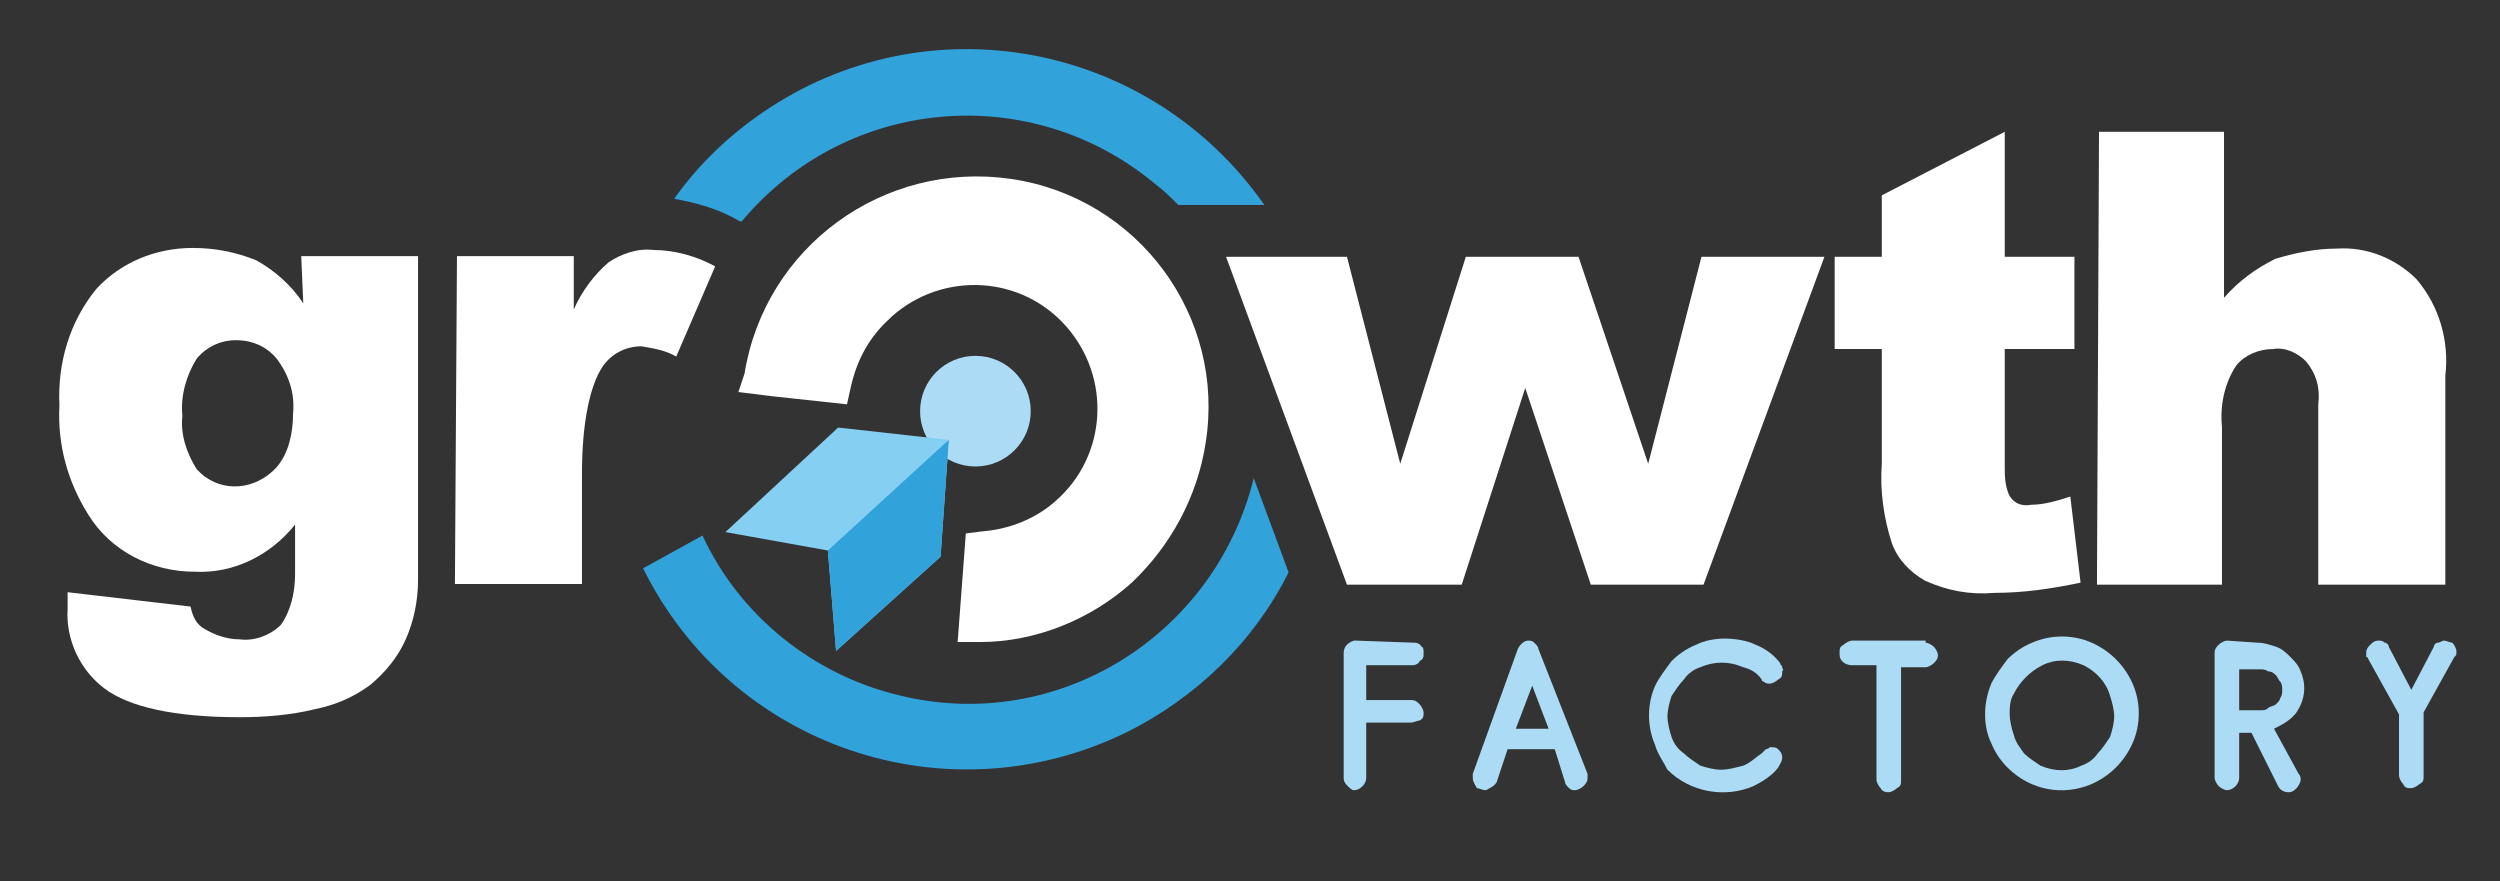 <svg xmlns="http://www.w3.org/2000/svg" xmlns:xlink="http://www.w3.org/1999/xlink" id="Capa_1" x="0px" y="0px" viewBox="0 0 122 43" style="enable-background:new 0 0 122 43;" xml:space="preserve"><rect x="0" y="0" width="122" height="43" fill="#333333" stroke="none"/><style type="text/css">	.Sombra_x0020_paralela{fill:none;}	.Esquinas_x0020_redondeadas_x0020_2_x0020_pt_x002E_{fill:#FFFFFF;stroke:#1D1D1B;stroke-miterlimit:10;}	.Reflejo_x0020_vivo_x0020_X{fill:none;}	.Bisel_x0020_suave{fill:url(#SVGID_1_);}	.Atardecer{fill:#FFFFFF;}	.Follaje_GS{fill:#FFDD00;}	.Pompadour_GS{fill-rule:evenodd;clip-rule:evenodd;fill:#51AEE2;}	.st0{fill:#ABDBF5;}	.st1{fill:#FFFFFF;}	.st2{fill:#32A2DB;}	.st3{fill:#85CFF3;}</style><linearGradient id="SVGID_1_" gradientUnits="userSpaceOnUse" x1="41" y1="-1" x2="41.707" y2="-0.293">	<stop offset="0" style="stop-color:#E6E6EB"></stop>	<stop offset="0.175" style="stop-color:#E2E2E7"></stop>	<stop offset="0.355" style="stop-color:#D6D6DB"></stop>	<stop offset="0.537" style="stop-color:#C2C3C6"></stop>	<stop offset="0.72" style="stop-color:#A5A7A9"></stop>	<stop offset="0.903" style="stop-color:#818485"></stop>	<stop offset="1" style="stop-color:#6B6E6E"></stop></linearGradient><g id="Grupo_15" transform="translate(-84 -543.735)">	<g id="Grupo_6" transform="translate(84 543.735)">		<g id="Grupo_4" transform="translate(33.433 4.032)">			<g id="Grupo_1" transform="translate(29.339 24.73)">				<path id="Trazado_1" class="st0" d="M6.2,2.6c0.1,0,0.3,0,0.4,0.2C6.7,2.8,6.7,3,6.7,3.1c0,0.2,0,0.3-0.2,0.4     C6.5,3.6,6.3,3.7,6.2,3.7H3.9v1.7h2.2c0.2,0,0.3,0.1,0.4,0.2c0.1,0.1,0.2,0.3,0.2,0.4c0,0.2,0,0.3-0.2,0.4     C6.4,6.4,6.2,6.5,6.1,6.5H3.9v2.7c0,0.3-0.3,0.6-0.6,0.6C3.2,9.8,3.1,9.7,3,9.6C2.9,9.5,2.8,9.4,2.8,9.2V3.1     c0-0.3,0.2-0.5,0.5-0.6c0,0,0.1,0,0.1,0L6.2,2.6z"></path>				<path id="Trazado_2" class="st0" d="M13.1,7.8h-2.3l-0.5,1.5c0,0.1-0.1,0.2-0.2,0.3C9.9,9.7,9.8,9.8,9.7,9.8     c-0.1,0-0.3-0.1-0.4-0.1C9.2,9.5,9.1,9.4,9.1,9.2c0-0.1,0-0.1,0-0.2l2.2-6.1c0.1-0.2,0.3-0.4,0.5-0.4c0.1,0,0.2,0,0.3,0.1     c0.1,0.1,0.2,0.2,0.2,0.3L14.7,9c0,0,0,0.1,0,0.1c0,0,0,0.1,0,0.1c0,0.2-0.1,0.3-0.2,0.4c-0.1,0.1-0.3,0.2-0.4,0.2     c-0.1,0-0.2,0-0.3-0.1c-0.1-0.1-0.2-0.2-0.2-0.3L13.1,7.8z M11.2,6.8h1.6L12,4.7L11.2,6.8z"></path>				<path id="Trazado_3" class="st0" d="M21.4,2.4c0.5,0,1.1,0.1,1.5,0.3c0.5,0.2,0.9,0.5,1.2,0.9c0,0.1,0.1,0.1,0.1,0.2     c0,0.1,0.1,0.1,0,0.2c0,0.2,0,0.3-0.2,0.4c-0.1,0.1-0.3,0.2-0.4,0.2c-0.1,0-0.2,0-0.3-0.1c-0.1,0-0.1-0.1-0.1-0.1     c-0.2-0.3-0.5-0.5-0.9-0.6c-0.7-0.3-1.4-0.3-2.1,0c-0.3,0.1-0.6,0.3-0.8,0.6c-0.2,0.2-0.4,0.5-0.6,0.8c-0.1,0.3-0.2,0.7-0.2,1     c0,0.3,0.1,0.7,0.2,1c0.1,0.3,0.3,0.6,0.6,0.8c0.2,0.2,0.5,0.4,0.8,0.6c0.3,0.1,0.7,0.2,1,0.2c0.4,0,0.7-0.1,1.1-0.2     c0.3-0.1,0.6-0.4,0.9-0.6c0.1-0.1,0.1-0.1,0.2-0.2c0.1,0,0.2-0.1,0.2-0.1c0.2,0,0.3,0,0.4,0.1c0.1,0.1,0.2,0.2,0.2,0.4     c0,0.2-0.1,0.3-0.2,0.5c-0.3,0.4-0.8,0.7-1.2,0.9c-1.4,0.6-3.1,0.3-4.2-0.8C18.4,8.4,18.1,8,18,7.6c-0.4-0.9-0.4-2,0-2.9     c0.2-0.4,0.5-0.8,0.8-1.2c0.3-0.3,0.7-0.6,1.2-0.8C20.4,2.5,20.9,2.4,21.4,2.4z"></path>				<path id="Trazado_4" class="st0" d="M31.2,2.6c0.1,0,0.3,0.1,0.4,0.2c0.1,0.1,0.2,0.3,0.2,0.4c0,0.2-0.1,0.3-0.2,0.4     c-0.1,0.1-0.3,0.2-0.4,0.2h-1.2v5.5c0,0.2,0,0.3-0.2,0.4c-0.1,0.1-0.3,0.2-0.4,0.2c-0.1,0-0.3,0-0.4-0.2     c-0.1-0.1-0.2-0.3-0.2-0.4V3.7h-1.2c-0.3,0-0.6-0.2-0.6-0.5c0,0,0,0,0-0.1c0-0.2,0-0.3,0.2-0.4c0.1-0.1,0.3-0.2,0.4-0.2H31.2z"></path>				<path id="Trazado_5" class="st0" d="M34.1,6.1c0-0.5,0.1-1,0.3-1.5c0.2-0.4,0.5-0.8,0.8-1.2c0.3-0.3,0.7-0.6,1.2-0.8     c0.9-0.4,2-0.4,2.9,0c0.9,0.4,1.6,1.1,2,2c0.4,0.9,0.4,2,0,2.9c-0.4,0.9-1.1,1.6-2,2c-1.4,0.6-3,0.3-4.1-0.8     c-0.3-0.3-0.6-0.7-0.8-1.2C34.2,7.1,34.1,6.6,34.1,6.1z M35.3,6.1c0,0.3,0.1,0.7,0.2,1C35.6,7.5,35.8,7.7,36,8     c0.2,0.2,0.5,0.4,0.8,0.6c0.7,0.3,1.4,0.3,2,0c0.3-0.1,0.6-0.3,0.8-0.6c0.2-0.2,0.4-0.5,0.6-0.8c0.1-0.3,0.2-0.7,0.2-1     c0-0.3-0.1-0.7-0.2-1C40,4.5,39.5,4,38.9,3.7c-0.7-0.3-1.4-0.3-2,0c-0.6,0.3-1.1,0.8-1.4,1.4C35.3,5.4,35.3,5.8,35.3,6.1z"></path>				<path id="Trazado_6" class="st0" d="M47.4,2.6c0.3,0,0.6,0.1,0.9,0.2c0.3,0.1,0.5,0.3,0.7,0.5c0.2,0.2,0.4,0.4,0.5,0.7     c0.3,0.7,0.2,1.4-0.2,2c-0.3,0.4-0.7,0.6-1.1,0.8l1.2,2.2c0.1,0.1,0.1,0.2,0.1,0.3c0,0.1-0.1,0.3-0.2,0.4     c-0.1,0.1-0.2,0.2-0.4,0.2c-0.2,0-0.4-0.1-0.5-0.3L47.1,7h-0.6v2.2c0,0.3-0.3,0.6-0.6,0.6c-0.1,0-0.3-0.1-0.4-0.2     c-0.1-0.1-0.2-0.3-0.2-0.4V3.1c0-0.2,0.1-0.3,0.2-0.4c0.1-0.1,0.3-0.2,0.4-0.2L47.4,2.6z M46.5,5.9h1c0.2,0,0.3,0,0.4-0.1     c0.1-0.1,0.3-0.1,0.4-0.2c0.1-0.1,0.2-0.2,0.2-0.3c0.1-0.1,0.1-0.3,0.1-0.4c0-0.1,0-0.3-0.1-0.4c-0.1-0.1-0.1-0.2-0.2-0.3     c-0.1-0.1-0.2-0.2-0.4-0.2c-0.1-0.1-0.3-0.1-0.4-0.1h-1V5.9z"></path>				<path id="Trazado_7" class="st0" d="M53.3,2.5c0.1,0,0.2,0,0.3,0.1c0.1,0,0.2,0.1,0.2,0.2l1.1,2.1L56,2.8c0-0.1,0.1-0.2,0.2-0.2     c0.1,0,0.2-0.1,0.3-0.1c0.1,0,0.3,0.1,0.4,0.1C57,2.7,57.1,2.9,57.1,3c0,0,0,0.1,0,0.1c0,0.1,0,0.1-0.1,0.2l-1.5,2.7v3.1     c0,0.2,0,0.3-0.2,0.4c-0.1,0.1-0.3,0.2-0.4,0.2c-0.2,0-0.3,0-0.4-0.2c-0.1-0.1-0.2-0.3-0.2-0.4V6.1l-1.5-2.7c0,0,0-0.1-0.1-0.1     c0-0.1,0-0.1,0-0.2c0-0.2,0.1-0.3,0.2-0.4C53,2.6,53.1,2.5,53.3,2.5z"></path>			</g>			<g id="Grupo_2" transform="translate(23.599)">				<path id="Trazado_8" class="st1" d="M2.8,8.5h5.9l2.6,10.1l3.2-10.1h5.5l3.4,10.1l2.6-10.1H32l-5.9,16h-5.5l-3.2-9.6l-3.1,9.6     H8.7L2.8,8.5z"></path>				<path id="Trazado_9" class="st1" d="M40.8,2.4v6.1h3.4V13h-3.4v5.7c0,0.5,0,0.9,0.2,1.4c0.2,0.4,0.6,0.6,1.1,0.5     c0.6,0,1.3-0.2,1.9-0.4l0.5,4.2c-1.4,0.3-2.8,0.5-4.2,0.5c-1.2,0.1-2.3-0.1-3.4-0.6c-0.7-0.4-1.3-1-1.6-1.8     c-0.4-1.2-0.6-2.6-0.5-3.9V13h-2.3V8.5h2.3V5.5L40.8,2.4z"></path>				<path id="Trazado_10" class="st1" d="M45.4,2.4h6.1v8.1c0.7-0.8,1.5-1.4,2.5-1.9C55,8.3,56,8.1,57,8.1c1.5-0.1,2.9,0.5,3.9,1.5     c1.1,1.3,1.6,3,1.4,4.7v10.2h-6.2v-8.8c0.1-0.8-0.1-1.5-0.6-2.1c-0.4-0.4-1-0.7-1.6-0.6c-0.7,0-1.4,0.3-1.8,0.8     c-0.6,0.9-0.8,2-0.7,3v7.7h-6.1L45.4,2.4z"></path>			</g>			<g id="Grupo_3" transform="translate(0 2.199)">				<path id="Trazado_11" class="st1" d="M21.8,22.2c-2,1.8-4.7,2.9-7.4,2.9l-1.1,0l0.4-5.3l0.8-0.1c1.3-0.1,2.6-0.6,3.6-1.5     c2.5-2.2,2.7-6,0.5-8.5c-2.2-2.5-6-2.7-8.5-0.5c0,0-0.1,0.1-0.1,0.1c-1,0.9-1.6,2-1.9,3.3l-0.2,0.9l-3.7-0.4l-1.6-0.2L2.9,12     C3.9,5.8,9.7,1.6,15.9,2.5c6.2,0.9,10.5,6.7,9.5,12.9C25,18,23.7,20.4,21.8,22.2L21.8,22.2z"></path>			</g>		</g>		<path id="Trazado_12" class="st1" d="M14.7,12.5h5.7v15.1l0,0.7c0,1-0.2,2-0.6,2.9c-0.4,0.9-1,1.6-1.7,2.2c-0.8,0.6-1.7,1-2.7,1.2   c-1.2,0.3-2.5,0.4-3.7,0.4c-3.2,0-5.4-0.5-6.6-1.4c-1.2-0.9-1.9-2.4-1.8-3.9c0-0.2,0-0.5,0-0.8l6,0.7c0.1,0.5,0.3,0.9,0.7,1.1   c0.5,0.3,1.1,0.5,1.7,0.5c0.7,0.1,1.5-0.2,2-0.7c0.5-0.7,0.7-1.6,0.7-2.5v-2.4c-1.2,1.5-3,2.4-4.9,2.3c-2.1,0-4.1-1-5.2-2.8   c-1-1.6-1.5-3.4-1.4-5.3c-0.1-2.1,0.5-4.1,1.8-5.7c1.2-1.3,2.9-2,4.7-2c1.1,0,2.1,0.2,3.1,0.6c0.9,0.5,1.7,1.2,2.3,2.1L14.7,12.5z    M8.9,20.3c-0.1,0.9,0.2,1.8,0.7,2.6c1,1.1,2.6,1.1,3.7,0.1c0.1-0.1,0.1-0.1,0.2-0.2c0.6-0.7,0.8-1.7,0.8-2.6   c0.1-1-0.2-1.9-0.8-2.7c-0.5-0.6-1.2-0.9-2-0.9c-0.7,0-1.4,0.3-1.9,0.9C9.1,18.3,8.8,19.3,8.9,20.3z"></path>		<path id="Trazado_13" class="st1" d="M22.3,12.5H28v2.6c0.4-0.9,1-1.7,1.7-2.3c0.6-0.4,1.4-0.7,2.2-0.6c1,0,2.1,0.3,3,0.8L33,17.4   c-0.5-0.3-1.1-0.4-1.7-0.5c-0.8,0-1.5,0.4-1.9,1c-0.6,0.9-1,2.7-1,5.2v5.4h-6.2L22.3,12.5z"></path>		<path id="Trazado_14" class="st2" d="M36.2,10.8C41.3,4.7,50.3,3.9,56.4,9c0.4,0.3,0.7,0.6,1.1,1h4.2C56.1,2,45.2,0,37.2,5.5   c-1.6,1.1-3.1,2.5-4.3,4.2c1.1,0.2,2.2,0.5,3.2,1.1L36.2,10.8z"></path>		<g id="Grupo_5" transform="translate(28.583 20.933)">			<path id="Trazado_15" class="st2" d="M32.6,2.4C30.7,10.1,23,14.9,15.3,13c-4.2-1-7.8-3.9-9.6-7.8L2.8,6.8    c4.3,8.7,14.8,12.3,23.6,8c3.4-1.7,6.2-4.4,7.9-7.8L32.6,2.4z"></path>		</g>	</g>	<circle id="Elipse_1" class="st0" cx="131.6" cy="563.8" r="2.7"></circle>	<path id="Trazado_16" class="st3" d="M130.3,565.2l-0.4,5.7l-5.1,4.6l-0.4-4.9l-5-0.9l5.5-5.1L130.3,565.2z"></path>	<path id="Trazado_17" class="st2" d="M130.3,565.2l-0.4,5.7l-5.1,4.6l-0.4-4.9L130.3,565.2z"></path></g></svg>